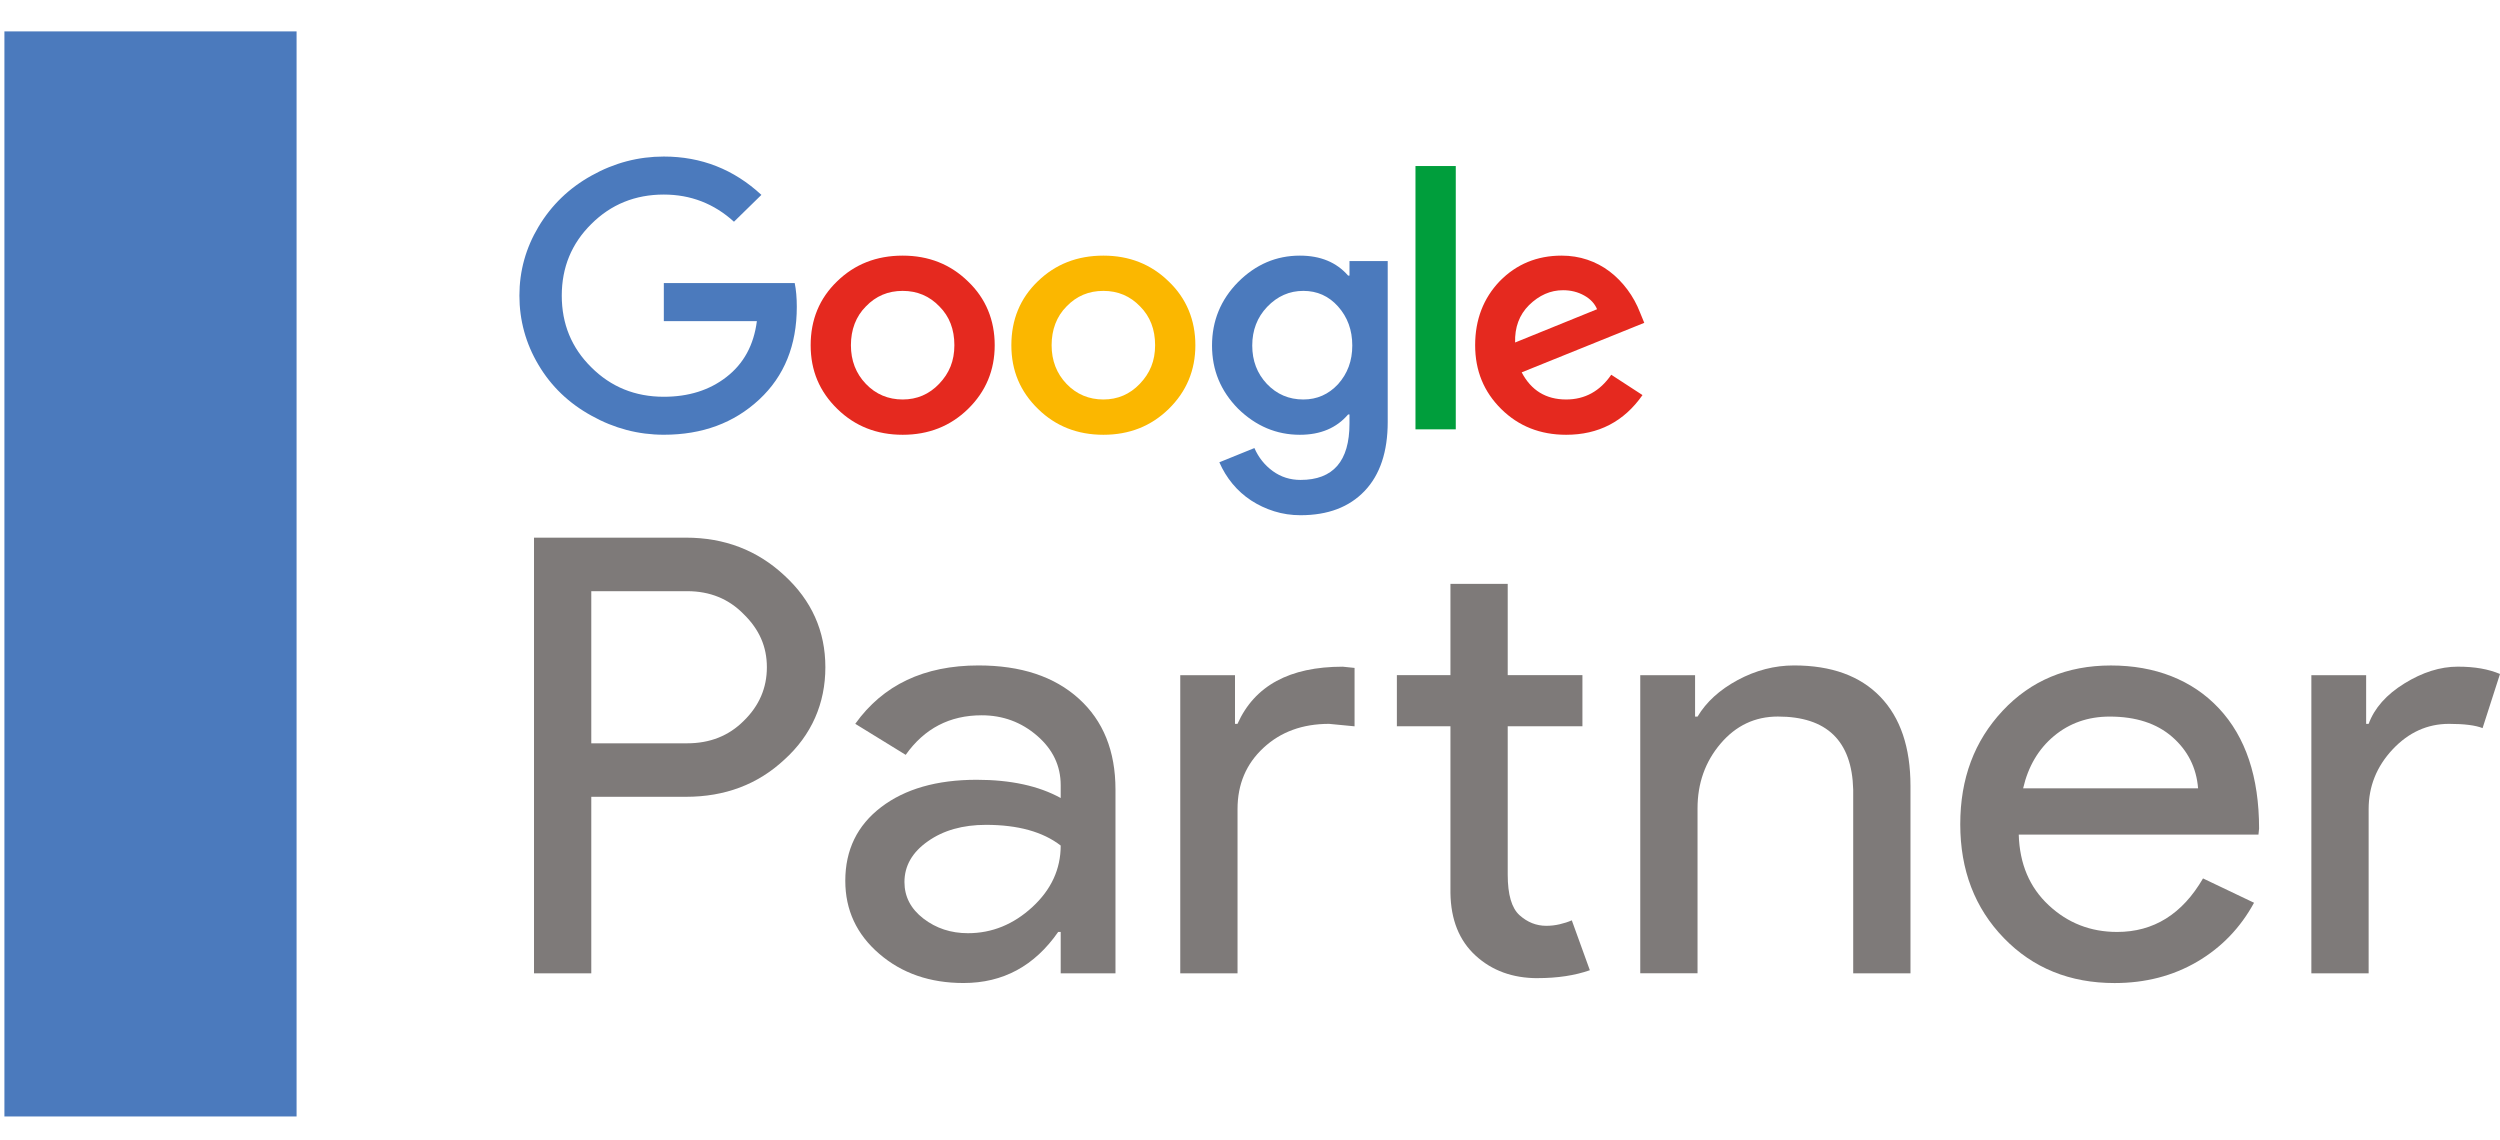 <svg xmlns="http://www.w3.org/2000/svg" width="68" height="31" viewBox="0 0 68 31" fill="none"><g clip-path="url(#clip0_82_1165)"><path d="M16.083 21.674V26.474H14.525V14.624H18.657C19.706 14.624 20.598 14.966 21.333 15.65C22.078 16.334 22.45 17.168 22.45 18.149C22.45 19.13 22.078 19.991 21.333 20.664C20.61 21.337 19.719 21.673 18.657 21.673H16.083V21.674ZM16.083 16.081V20.218H18.691C19.311 20.218 19.825 20.014 20.232 19.605C20.65 19.197 20.859 18.712 20.859 18.149C20.859 17.586 20.65 17.118 20.232 16.709C19.825 16.29 19.312 16.08 18.691 16.08H16.083V16.081Z" fill="#7E7A79"></path><path d="M26.616 18.1C27.768 18.1 28.676 18.4 29.342 19.002C30.008 19.603 30.341 20.428 30.341 21.476V26.474H28.851V25.348H28.783C28.139 26.275 27.282 26.738 26.209 26.738C25.295 26.738 24.53 26.474 23.915 25.943C23.299 25.414 22.992 24.752 22.992 23.958C22.992 23.119 23.316 22.451 23.966 21.955C24.615 21.459 25.482 21.21 26.565 21.21C27.491 21.21 28.253 21.376 28.851 21.706V21.359C28.851 20.83 28.637 20.381 28.208 20.011C27.779 19.641 27.277 19.456 26.701 19.456C25.831 19.456 25.143 19.815 24.635 20.532L23.263 19.688C24.02 18.629 25.137 18.1 26.616 18.1ZM24.601 23.992C24.601 24.389 24.773 24.72 25.117 24.985C25.462 25.25 25.865 25.383 26.328 25.383C26.982 25.383 27.566 25.145 28.081 24.671C28.594 24.197 28.851 23.64 28.851 22.999C28.366 22.624 27.688 22.436 26.819 22.436C26.187 22.436 25.659 22.585 25.237 22.884C24.813 23.181 24.601 23.552 24.601 23.993V23.992Z" fill="#7E7A79"></path><path d="M32.102 18.365H33.592V19.689H33.66C34.123 18.652 35.077 18.134 36.522 18.134L36.844 18.167V19.756L36.15 19.689C35.427 19.689 34.832 19.907 34.364 20.343C33.895 20.779 33.661 21.333 33.661 22.006V26.475H32.103V18.366L32.102 18.365ZM41.822 26.606C41.145 26.606 40.583 26.402 40.137 25.993C39.691 25.585 39.462 25.017 39.452 24.288V19.754H37.995V18.364H39.452V15.882H41.01V18.364H43.042V19.754H41.01V23.792C41.01 24.333 41.117 24.7 41.331 24.893C41.546 25.086 41.789 25.182 42.059 25.182C42.183 25.182 42.305 25.168 42.423 25.14C42.541 25.113 42.652 25.077 42.753 25.033L43.244 26.39C42.837 26.533 42.364 26.605 41.822 26.605V26.606Z" fill="#7E7A79"></path><path d="M44.616 18.365H46.106V19.491H46.174C46.411 19.093 46.775 18.762 47.266 18.497C47.757 18.233 48.267 18.1 48.799 18.1C49.815 18.1 50.596 18.384 51.144 18.952C51.691 19.52 51.965 20.329 51.965 21.377V26.474H50.407V21.476C50.373 20.151 49.69 19.49 48.358 19.49C47.737 19.49 47.218 19.735 46.8 20.226C46.382 20.717 46.173 21.305 46.173 21.988V26.473H44.615V18.364L44.616 18.365Z" fill="#7E7A79"></path><path d="M57.519 26.739C56.3 26.739 55.295 26.331 54.505 25.515C53.714 24.699 53.319 23.666 53.319 22.42C53.319 21.173 53.703 20.156 54.471 19.334C55.239 18.512 56.221 18.101 57.417 18.101C58.613 18.101 59.627 18.49 60.355 19.268C61.083 20.046 61.447 21.135 61.447 22.536L61.43 22.702H54.91C54.933 23.496 55.203 24.136 55.724 24.621C56.243 25.107 56.864 25.349 57.586 25.349C58.58 25.349 59.358 24.864 59.922 23.893L61.31 24.555C60.938 25.238 60.422 25.773 59.761 26.16C59.1 26.546 58.352 26.739 57.517 26.739H57.519ZM55.029 21.443H59.788C59.743 20.88 59.508 20.415 59.086 20.045C58.662 19.675 58.095 19.491 57.384 19.491C56.797 19.491 56.292 19.667 55.868 20.02C55.445 20.373 55.166 20.848 55.029 21.443Z" fill="#7E7A79"></path><path d="M64.427 26.474H62.869V18.365H64.359V19.689H64.427C64.585 19.259 64.909 18.893 65.401 18.589C65.892 18.286 66.375 18.133 66.849 18.133C67.322 18.133 67.683 18.2 68 18.332L67.526 19.805C67.335 19.728 67.029 19.689 66.612 19.689C66.025 19.689 65.514 19.921 65.079 20.384C64.645 20.848 64.427 21.389 64.427 22.006V26.475V26.474Z" fill="#7E7A79"></path><path d="M18.056 7.7V8.734H20.587C20.504 9.387 20.227 9.894 19.756 10.257C19.296 10.614 18.729 10.792 18.056 10.792C17.275 10.792 16.616 10.524 16.082 9.989C15.547 9.461 15.28 8.811 15.28 8.042C15.28 7.273 15.547 6.624 16.082 6.095C16.617 5.56 17.276 5.292 18.056 5.292C18.785 5.292 19.422 5.538 19.964 6.031L20.71 5.301C19.961 4.607 19.076 4.258 18.056 4.258C17.363 4.258 16.708 4.43 16.092 4.775C15.481 5.113 15 5.578 14.647 6.168C14.301 6.747 14.128 7.371 14.128 8.041C14.128 8.711 14.301 9.346 14.647 9.925C14.993 10.509 15.474 10.971 16.092 11.309C16.709 11.653 17.363 11.825 18.056 11.825C19.1 11.825 19.966 11.506 20.653 10.865C21.333 10.231 21.673 9.391 21.673 8.345C21.673 8.1 21.654 7.884 21.616 7.699H18.056V7.7Z" fill="#4B7ABD"></path><path d="M24.553 6.953C23.841 6.953 23.246 7.187 22.768 7.654C22.29 8.115 22.05 8.694 22.05 9.39C22.05 10.085 22.292 10.651 22.777 11.125C23.256 11.592 23.848 11.826 24.553 11.826C25.258 11.826 25.85 11.592 26.329 11.125C26.814 10.651 27.056 10.072 27.056 9.39C27.056 8.707 26.814 8.116 26.329 7.654C25.85 7.187 25.258 6.953 24.553 6.953ZM25.544 10.441C25.273 10.724 24.943 10.866 24.552 10.866C24.162 10.866 23.821 10.725 23.551 10.441C23.28 10.158 23.145 9.807 23.145 9.389C23.145 8.97 23.28 8.607 23.551 8.336C23.821 8.053 24.155 7.912 24.552 7.912C24.949 7.912 25.282 8.053 25.553 8.336C25.824 8.607 25.959 8.958 25.959 9.389C25.959 9.819 25.82 10.152 25.544 10.441Z" fill="#E5291F"></path><path d="M39.597 4.516H38.501V11.678H39.597V4.516Z" fill="#009E3C"></path><path d="M30.012 6.953C29.3 6.953 28.705 7.187 28.226 7.654C27.748 8.115 27.509 8.694 27.509 9.39C27.509 10.085 27.751 10.651 28.236 11.125C28.714 11.592 29.306 11.826 30.012 11.826C30.717 11.826 31.309 11.592 31.787 11.125C32.272 10.651 32.514 10.072 32.514 9.39C32.514 8.707 32.272 8.116 31.787 7.654C31.309 7.187 30.717 6.953 30.012 6.953ZM31.002 10.441C30.732 10.724 30.401 10.866 30.011 10.866C29.62 10.866 29.28 10.725 29.009 10.441C28.739 10.158 28.604 9.807 28.604 9.389C28.604 8.97 28.739 8.607 29.009 8.336C29.28 8.053 29.613 7.912 30.011 7.912C30.408 7.912 30.741 8.053 31.012 8.336C31.282 8.607 31.419 8.958 31.419 9.389C31.419 9.819 31.279 10.152 31.002 10.441Z" fill="#FBB700"></path><path d="M42.599 10.866C42.051 10.866 41.648 10.62 41.39 10.128L44.724 8.781L44.61 8.503C44.522 8.276 44.407 8.066 44.265 7.876C44.123 7.686 43.961 7.52 43.779 7.382C43.596 7.244 43.395 7.138 43.175 7.064C42.954 6.99 42.722 6.953 42.476 6.953C41.809 6.953 41.249 7.184 40.795 7.645C40.348 8.112 40.124 8.694 40.124 9.39C40.124 10.085 40.361 10.657 40.833 11.125C41.304 11.592 41.894 11.826 42.599 11.826C43.48 11.826 44.172 11.466 44.676 10.746L43.826 10.193C43.518 10.642 43.108 10.866 42.599 10.866ZM41.589 8.3C41.866 8.029 42.174 7.894 42.515 7.894C42.728 7.894 42.92 7.942 43.091 8.038C43.261 8.133 43.377 8.258 43.44 8.411L41.211 9.316C41.199 8.903 41.324 8.565 41.589 8.3Z" fill="#E5291F"></path><path d="M36.706 7.497H36.669C36.354 7.134 35.916 6.953 35.356 6.953C34.714 6.953 34.154 7.193 33.675 7.673C33.203 8.152 32.967 8.728 32.967 9.399C32.967 10.07 33.203 10.635 33.675 11.116C34.16 11.59 34.72 11.826 35.356 11.826C35.917 11.826 36.354 11.642 36.669 11.273H36.706V11.522C36.706 12.543 36.263 13.054 35.375 13.054C35.092 13.054 34.84 12.974 34.62 12.814C34.4 12.654 34.232 12.444 34.12 12.187L33.166 12.574C33.26 12.789 33.379 12.984 33.525 13.16C33.67 13.335 33.838 13.486 34.03 13.612C34.222 13.737 34.431 13.836 34.658 13.907C34.885 13.978 35.124 14.014 35.375 14.014C36.118 14.014 36.699 13.794 37.118 13.354C37.537 12.914 37.746 12.287 37.746 11.475V7.101H36.706V7.497ZM36.395 10.45C36.136 10.728 35.822 10.866 35.45 10.866C35.059 10.866 34.728 10.725 34.458 10.441C34.193 10.158 34.061 9.811 34.061 9.398C34.061 8.985 34.196 8.629 34.468 8.345C34.745 8.056 35.072 7.912 35.45 7.912C35.828 7.912 36.142 8.053 36.395 8.336C36.653 8.625 36.782 8.979 36.782 9.398C36.782 9.816 36.653 10.161 36.395 10.45Z" fill="#4B7ABD"></path><path d="M8.067 0.854H0.12V30.367H8.067V0.854Z" fill="#4B7ABD"></path></g><defs><clipPath id="clip0_82_1165"><rect width="67.88" height="29.513" fill="white" transform="translate(0.12 0.854)"></rect></clipPath></defs></svg>